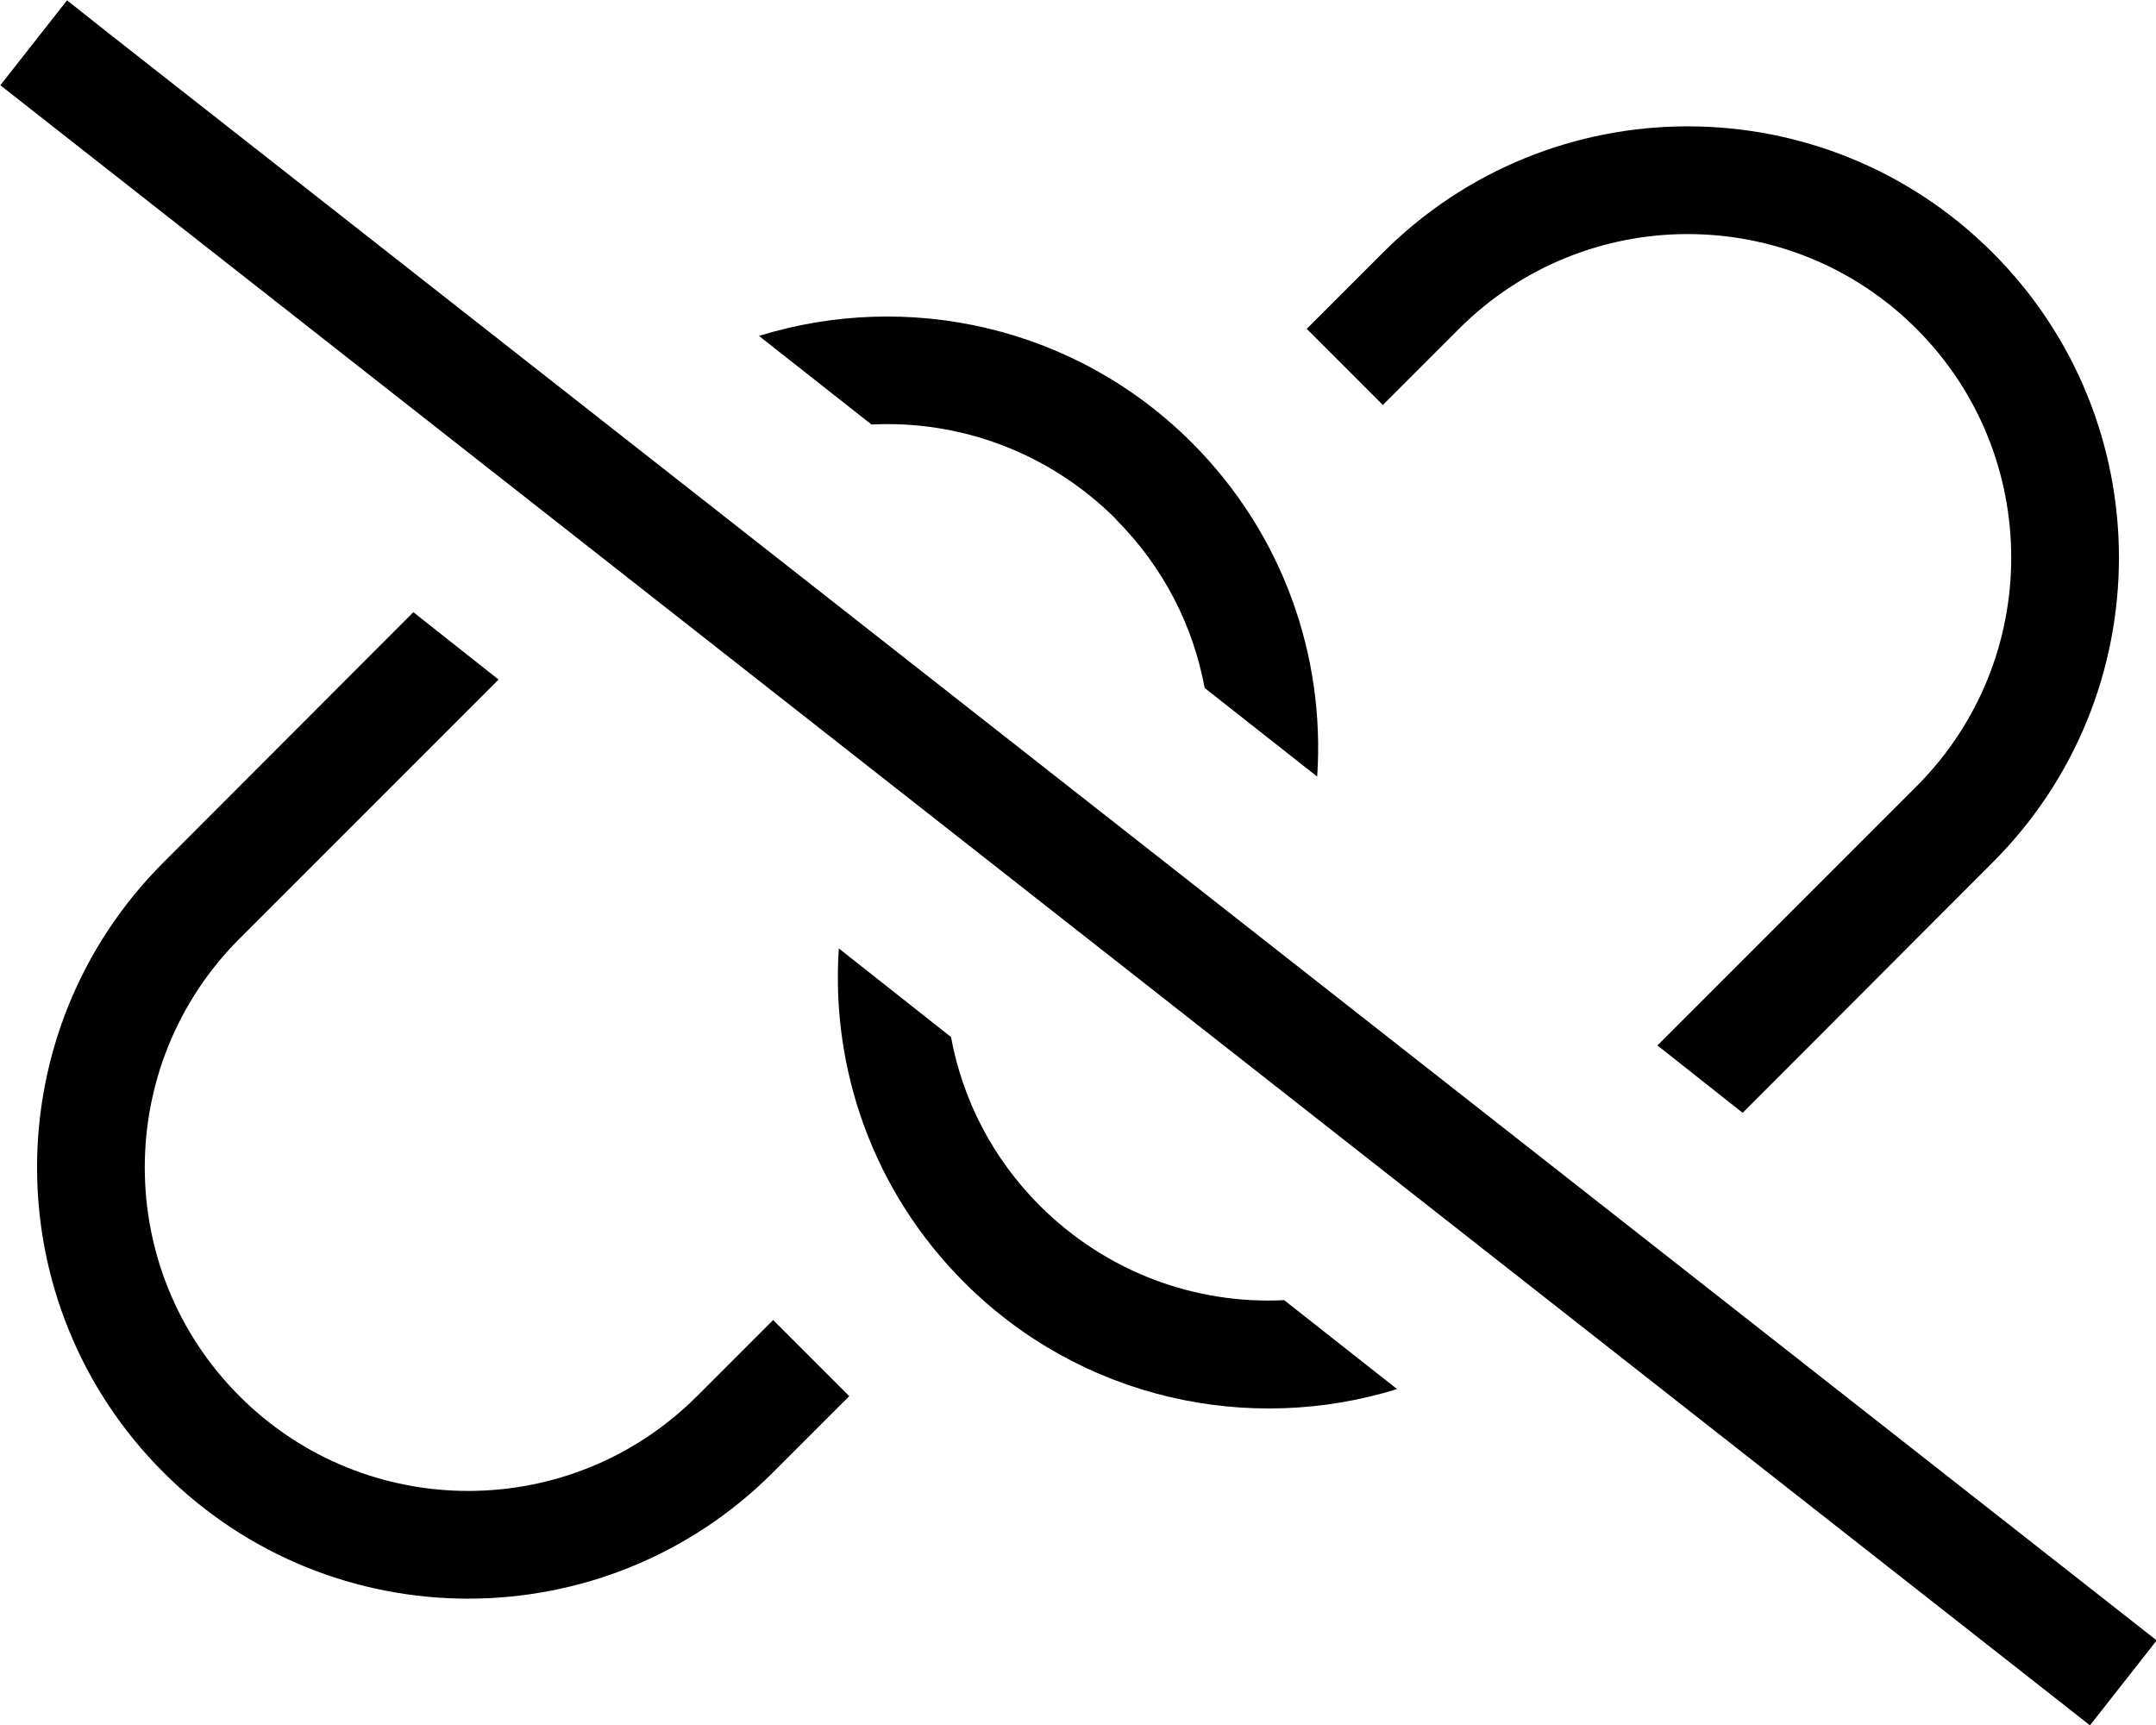 <svg xmlns="http://www.w3.org/2000/svg" viewBox="0 0 640 512"><!--! Font Awesome Pro 6.7.1 by @fontawesome - https://fontawesome.com License - https://fontawesome.com/license (Commercial License) Copyright 2024 Fonticons, Inc. --><path d="M32.4 10L19.9 .1 .1 25.3l12.6 9.9L607.8 502.2l12.6 9.9 19.8-25.2-12.6-9.9L32.4 10zM591.5 256c50-50 50-131 0-181s-131-50-181 0L387.9 97.6l22.6 22.6 22.6-22.6c37.5-37.5 98.3-37.5 135.8 0s37.5 98.3 0 135.8L492 310.3l25.3 20L591.5 256zM414.6 412.2l-33.4-26.3c-26.1 1.3-52.5-8.1-72.5-28c-14.2-14.2-23-31.7-26.4-50.1L249 281.5c-2.4 35.7 10.1 72 37.2 99.1c34.8 34.8 84.6 45.3 128.5 31.7zM331.2 154.1c14.2 14.2 23 31.7 26.4 50.1L391 230.5c2.4-35.7-10.1-72-37.2-99.1c-34.8-34.8-84.6-45.3-128.5-31.7l33.4 26.3c26.1-1.3 52.5 8.1 72.5 28zM148 201.7l-25.3-20L48.5 256c-50 50-50 131 0 181s131 50 181 0l22.6-22.6-22.6-22.6-22.6 22.6c-37.5 37.5-98.3 37.5-135.8 0s-37.5-98.3 0-135.8L148 201.7z"/></svg>